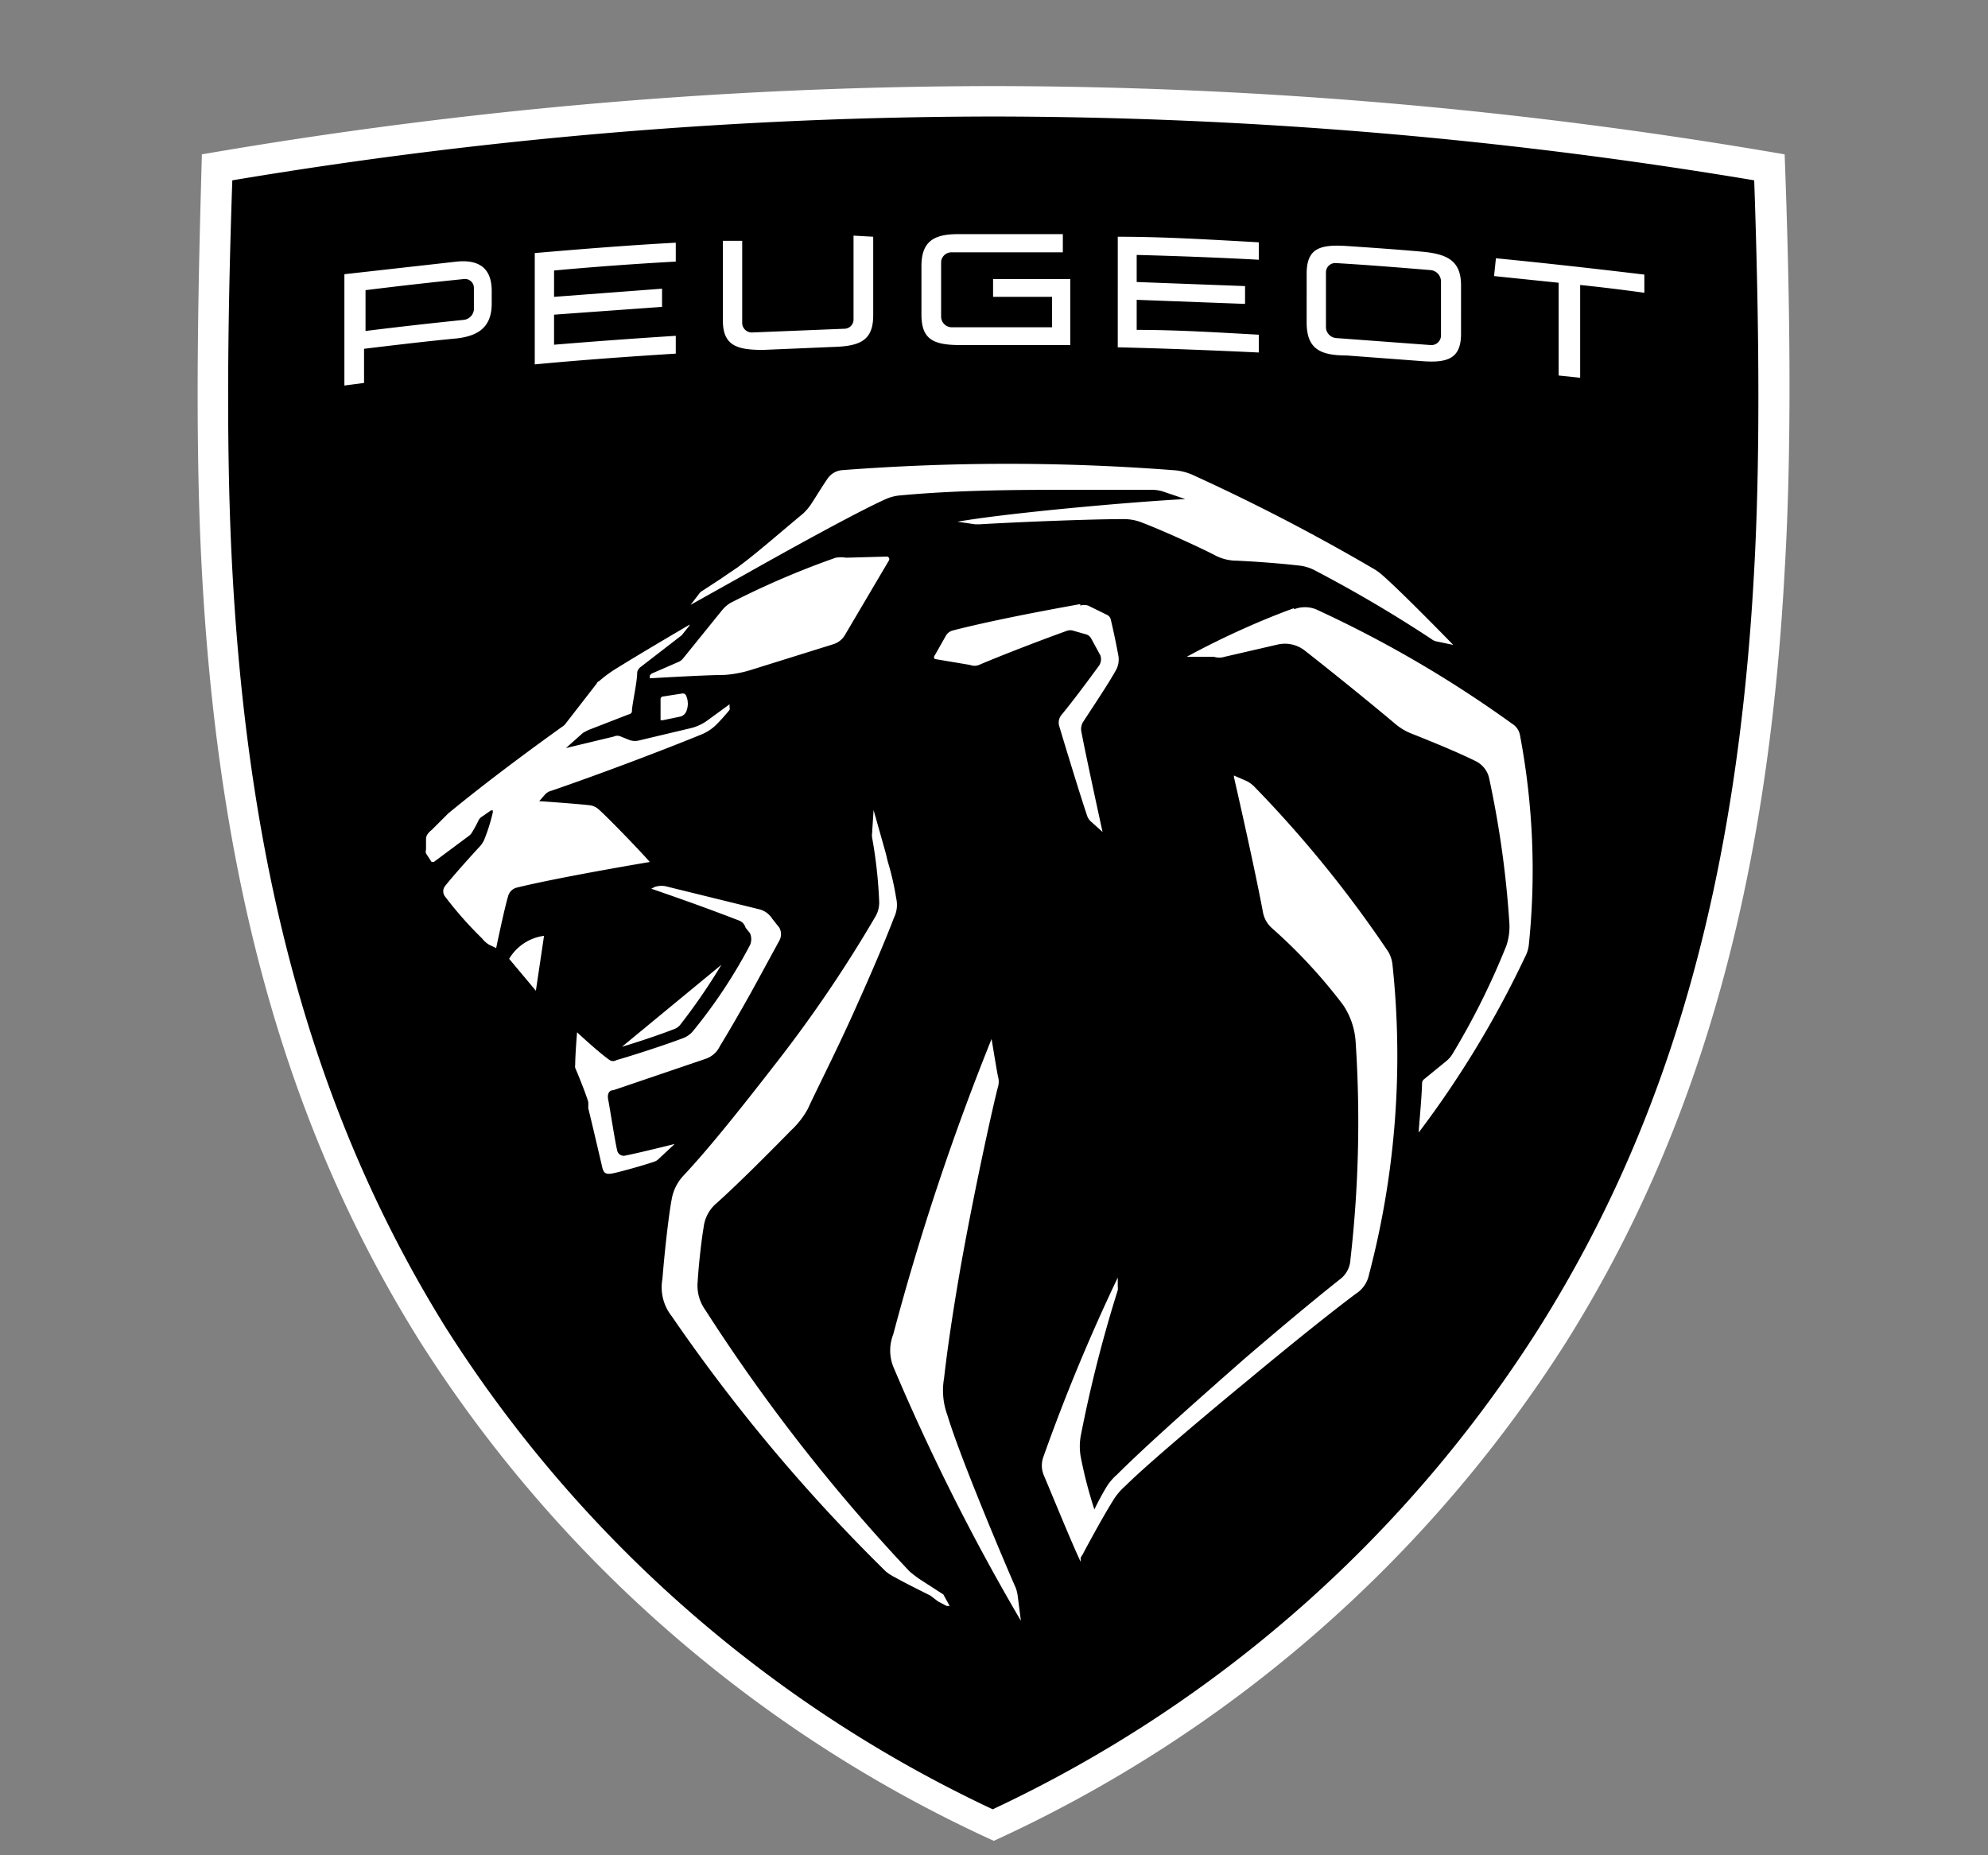 <svg xmlns="http://www.w3.org/2000/svg" width="53.57" height="50" viewBox="0 0 53.57 50"><rect x="0" y="0" width="53.57" height="50" fill="#808080" stroke="none"/><defs><style>.a,.b{fill-rule:evenodd;}.b{fill:#fff;}</style></defs><path class="a" d="M5.84,4.56s16.53-4.34,42,0c0,0,4.2,34-21,44.59C26.78,49.15,3.13,42.85,5.84,4.56Z"/><path class="b" d="M26.78,2.32A125.86,125.86,0,0,1,48.09,4.16c.11,2.91.23,7.41,0,11.23-.46,8.52-2.34,15.13-5.9,20.8A36,36,0,0,1,26.78,49.61,36,36,0,0,1,11.34,36.19c-3.56-5.67-5.44-12.28-5.9-20.8-.21-3.82-.08-8.32,0-11.23A126,126,0,0,1,26.78,2.32Zm0,.82A124.81,124.81,0,0,0,6.26,4.86c-.15,4.32-.15,7.75,0,10.49C6.71,23.72,8.55,30.2,12,35.76a35.08,35.08,0,0,0,14.75,13,35,35,0,0,0,14.74-13c3.49-5.56,5.33-12,5.78-20.41.15-2.74.15-6.17,0-10.49A124.81,124.81,0,0,0,26.78,3.14ZM26.72,28s.13.8.17,1a.51.51,0,0,1,0,.3c-.11.41-.6,2.59-1,4.82l-.06.35c-.16.94-.3,1.87-.39,2.67a1.92,1.92,0,0,0,.09,1c.34,1.14,1.6,4.11,1.84,4.65a1.05,1.05,0,0,1,.05.19h0l.09.7a58.78,58.78,0,0,1-3.44-6.85,1.19,1.19,0,0,1,0-.87A67.79,67.79,0,0,1,26.72,28Zm-3.18-6.17L23.87,23l.05.21a7.45,7.45,0,0,1,.23,1,.78.78,0,0,1-.06.52c-.2.53-.56,1.38-.95,2.25l-.17.38c-.48,1.06-1,2.08-1.2,2.52a2.28,2.28,0,0,1-.45.58c-.5.51-1.45,1.47-2.05,2a1,1,0,0,0-.31.62c-.07.41-.14,1.1-.16,1.46a1.13,1.13,0,0,0,.21.77,48.26,48.26,0,0,0,5.51,7.05c.08.06.13.11.28.21l.62.4s0,0,0,0h0l.17.31,0,0-.08,0-.23-.12L25.07,43c-.34-.17-.74-.37-.95-.49a1.32,1.32,0,0,1-.25-.16,46.43,46.43,0,0,1-5.77-6.88,1.25,1.25,0,0,1-.25-1c.06-.76.17-1.73.25-2.15a1.24,1.24,0,0,1,.31-.63C19.06,31,19.86,30,20.64,29l.28-.36a35.75,35.75,0,0,0,2.67-3.94.74.74,0,0,0,.1-.42,12.45,12.45,0,0,0-.19-1.71.49.49,0,0,1,0-.12h0Zm9.71-.93.3.13a.78.78,0,0,1,.24.16,31.83,31.83,0,0,1,3.62,4.46.87.87,0,0,1,.11.32,23.18,23.18,0,0,1-.63,8.38.8.8,0,0,1-.36.52c-.72.54-1.8,1.41-2.87,2.3l-.34.28c-1.29,1.07-2.52,2.12-3,2.6a1.65,1.65,0,0,0-.34.41c-.25.4-.62,1.08-.8,1.42l-.06.1,0,.11c-.25-.53-.78-1.83-1-2.35a.68.68,0,0,1,0-.49,50.32,50.32,0,0,1,2-4.82h0v.24a.44.44,0,0,1,0,.1,36.15,36.15,0,0,0-1,3.94,1.63,1.63,0,0,0,0,.54,11.84,11.84,0,0,0,.37,1.43,7,7,0,0,1,.34-.63,1.45,1.45,0,0,1,.27-.31c.67-.67,1.82-1.7,3-2.74l.42-.37c.92-.79,1.84-1.56,2.57-2.14a.71.71,0,0,0,.3-.55,32.65,32.65,0,0,0,.14-5.86,2,2,0,0,0-.34-1A14.14,14.14,0,0,0,34.26,25a.76.76,0,0,1-.23-.43c-.24-1.28-.78-3.63-.78-3.63Zm-15.6,3a.59.59,0,0,1,.35,0l2.48.61a.59.59,0,0,1,.33.25h0L21,25a.36.36,0,0,1,0,.35l-.61,1.12-.17.31c-.32.57-.64,1.12-.82,1.41a.66.66,0,0,1-.4.35l-2.47.84c-.13,0-.17.12-.14.26s.18,1.11.24,1.36a.18.18,0,0,0,.23.14c.36-.07,1.32-.31,1.32-.31l-.45.42a.3.3,0,0,1-.11.06c-.26.09-.9.27-1.1.31s-.26,0-.3-.2c0,0-.27-1.16-.37-1.56a1.09,1.09,0,0,0,0-.17c-.07-.23-.25-.68-.35-.91a.29.29,0,0,1,0-.09c0-.27.05-.87.05-.87s.59.55.88.75a.17.17,0,0,0,.18,0c.39-.11,1.29-.4,1.79-.59a.63.63,0,0,0,.28-.2,13.81,13.81,0,0,0,1.53-2.31.4.4,0,0,0,0-.32h0L20.09,25a.29.29,0,0,0-.17-.19c-.88-.34-1.56-.58-2.37-.86h0Zm17.22-7.48a.8.8,0,0,1,.59,0,31.53,31.53,0,0,1,5.28,3.08.46.46,0,0,1,.22.32,19.56,19.56,0,0,1,.24,5.61.92.92,0,0,1-.11.37,26.94,26.94,0,0,1-2.86,4.72h0v0c0-.13.08-.9.09-1.32a.14.14,0,0,1,.06-.12l.6-.49a.76.76,0,0,0,.15-.17,20,20,0,0,0,1.46-2.93,1.6,1.6,0,0,0,.08-.65,26.55,26.55,0,0,0-.55-3.9.68.68,0,0,0-.34-.42c-.24-.12-.71-.34-1.77-.76a1.55,1.55,0,0,1-.41-.25c-.7-.59-1.79-1.47-2.47-2a.87.87,0,0,0-.7-.14L33,17.7a.48.48,0,0,1-.29,0l-.24,0h-.13l-.36,0h0C33.06,17.11,34.17,16.64,34.87,16.39ZM19.44,26a16.17,16.17,0,0,1-1.12,1.63.39.39,0,0,1-.17.11c-.36.14-.95.34-1.39.47h0Zm-4.78-.78-.22,1.48-.72-.86a1.29,1.29,0,0,1,.94-.62Zm3.91-8.35-.2.25,0,0-1.1.85a.23.23,0,0,0-.1.15c0,.25-.11.73-.14,1,0,.08,0,.11-.11.14l-1.08.42-.13.07-.46.41,1.29-.31a.22.22,0,0,1,.19,0l.25.1a.46.46,0,0,0,.26,0l1.39-.33a1.27,1.27,0,0,0,.44-.21l.59-.43a.54.54,0,0,0,0,.08.16.16,0,0,1,0,.07c-.08.1-.23.27-.31.35a1.25,1.25,0,0,1-.49.33c-1,.41-2.69,1.05-4,1.5a.34.34,0,0,0-.18.11l-.15.17s1,.07,1.35.11a.44.44,0,0,1,.25.11c.26.23,1.12,1.12,1.38,1.42,0,0-2.45.41-3.58.69a.32.32,0,0,0-.24.24c-.1.33-.32,1.39-.32,1.39l-.19-.09a.7.7,0,0,1-.19-.17A10,10,0,0,1,12,24.17a.23.23,0,0,1,0-.3c.23-.29.69-.8.94-1.07a.76.76,0,0,0,.1-.15,4.75,4.75,0,0,0,.24-.76v-.05h0l-.05,0L13,22a.25.25,0,0,0-.11.12,3.27,3.27,0,0,1-.17.31.29.29,0,0,1-.09.1l-.94.7a0,0,0,0,1-.06,0L11.48,23a.17.17,0,0,1,0-.1c0-.06,0-.18,0-.26s0-.15.16-.28l.44-.44c.39-.32,1.36-1.11,3.09-2.35a.3.3,0,0,0,.08-.08l.83-1.07a.09.09,0,0,1,.06-.06,3.47,3.47,0,0,1,.51-.37c.48-.3,1.41-.85,1.94-1.16Zm10.54-.55a.37.37,0,0,1,.21,0h0l.51.25a.18.18,0,0,1,.1.12c.07.29.15.67.21,1a.6.6,0,0,1-.08.39c-.2.36-.63,1-.87,1.37a.36.36,0,0,0-.05.27c.11.6.57,2.7.57,2.7h0l-.29-.26A.38.38,0,0,1,29.3,22c-.2-.59-.58-1.84-.76-2.44a.33.33,0,0,1,.06-.29c.3-.36.73-.94,1-1.31a.31.31,0,0,0,.05-.3l-.25-.46a.23.23,0,0,0-.12-.1h0L28.93,17a.28.28,0,0,0-.18,0c-.75.27-1.76.66-2.37.92a.33.33,0,0,1-.24,0l-.95-.16a.07.07,0,0,1,0-.1h0l.3-.53a.3.3,0,0,1,.19-.14C26.61,16.75,27.89,16.5,29.11,16.28ZM18.38,18.69a.1.1,0,0,1,.11.06.54.54,0,0,1,0,.43.24.24,0,0,1-.15.13h0l-.48.1a0,0,0,0,1-.06,0h0l0-.57a.07.07,0,0,1,.07-.07h0ZM23.88,15a.07.07,0,0,1,.07.11h0l-1.18,2a.55.55,0,0,1-.31.25h0l-2.21.69a3.12,3.12,0,0,1-.74.14c-.49,0-2,.09-2,.09h0l0-.07a.14.14,0,0,1,.08-.07h0l.69-.3a.31.31,0,0,0,.13-.1h0l1.06-1.31a.88.88,0,0,1,.21-.18,22.66,22.66,0,0,1,2.84-1.22.86.86,0,0,1,.28,0h0ZM22.7,12.67a58.24,58.24,0,0,1,8.9,0,1.52,1.52,0,0,1,.52.12A53.77,53.77,0,0,1,37,15.32a1.44,1.44,0,0,1,.25.18c.54.47,1.91,1.88,1.91,1.88h0l-.43-.09a.33.33,0,0,1-.16-.07,36.08,36.08,0,0,0-3.18-1.87,1.2,1.2,0,0,0-.4-.11c-.52-.06-1.21-.11-1.67-.13a1.26,1.26,0,0,1-.59-.15c-.42-.22-1.44-.68-1.94-.87a1.32,1.32,0,0,0-.54-.1c-.87,0-2.85.08-3.86.14h-.11l-.48-.07c1.37-.24,4.75-.54,6.14-.61h0l-.56-.19a1,1,0,0,0-.34-.06l-1.86,0h-.3c-1.33,0-3,0-4.61.15a1.18,1.18,0,0,0-.4.1c-.63.28-2.18,1.12-3.74,2l-.34.19-1.18.66.23-.3a.24.24,0,0,1,.09-.08l.49-.32.16-.11.31-.21.09-.07c.47-.35,1.21-1,1.65-1.36a1.42,1.42,0,0,0,.25-.3c.15-.23.3-.48.4-.62A.53.53,0,0,1,22.7,12.67ZM12.31,7.05c.6-.06.94.18.94.79h0v.34c0,.62-.34.87-.94.94-.84.08-1.67.18-2.5.28h0v.92l-.53.07h0v-3Zm28-.09c1.33.13,2.66.28,4,.44h0v.49c-.58-.08-1.15-.15-1.73-.21h0v2.5L42,10.12h0V7.62l-1.74-.18h0ZM18.21,6.57v.48c-1.1.06-2.19.14-3.28.24h0V8l2.91-.22h0v.49l-2.91.21h0v.81c1.09-.09,2.18-.17,3.28-.24h0v.48c-1.27.08-2.53.17-3.8.29h0v-3c1.27-.11,2.53-.21,3.8-.28Zm17,.81c0-.67.33-.8,1.08-.75s1.31.09,2,.15,1.08.23,1.08.91h0V9c0,.67-.37.79-1.08.73l-2-.15c-.72,0-1.08-.18-1.08-.89h0Zm-5.09-1c1.27,0,2.53.08,3.8.15h0V7c-1.1-.06-2.19-.1-3.29-.13h0v.73l2.92.11h0v.48l-2.92-.11h0v.81c1.1,0,2.19.07,3.29.13h0v.48c-1.27-.06-2.53-.11-3.8-.14h0Zm-6.59,0V8.5c0,.68-.36.83-1.08.85l-1.89.08c-.67,0-1.08-.1-1.08-.78h0V6.49h0l.52,0V8.72a.26.26,0,0,0,.27.24l2.47-.1A.25.25,0,0,0,23,8.6h0V6.35ZM36,7.09a.25.25,0,0,0-.27.25h0V8.82a.3.3,0,0,0,.27.29l2.56.19a.26.26,0,0,0,.27-.25h0V7.58a.31.31,0,0,0-.27-.3C37.71,7.21,36.85,7.14,36,7.09ZM25.81,6.31h2.83V6.8c-1,0-2,0-3,0a.28.28,0,0,0-.28.25h0v1.5a.29.29,0,0,0,.28.27h2.71V8H26.76V7.52h2.08V9.3c-1,0-1.95,0-2.93,0-.72,0-1.08-.12-1.08-.82h0V7.17C24.83,6.52,25.15,6.31,25.81,6.31ZM12.5,7.52h0c-.88.09-1.77.19-2.65.3h0v1.1c.88-.11,1.77-.21,2.65-.3a.31.31,0,0,0,.27-.27h0v-.6a.24.24,0,0,0-.27-.23Z"/></svg>